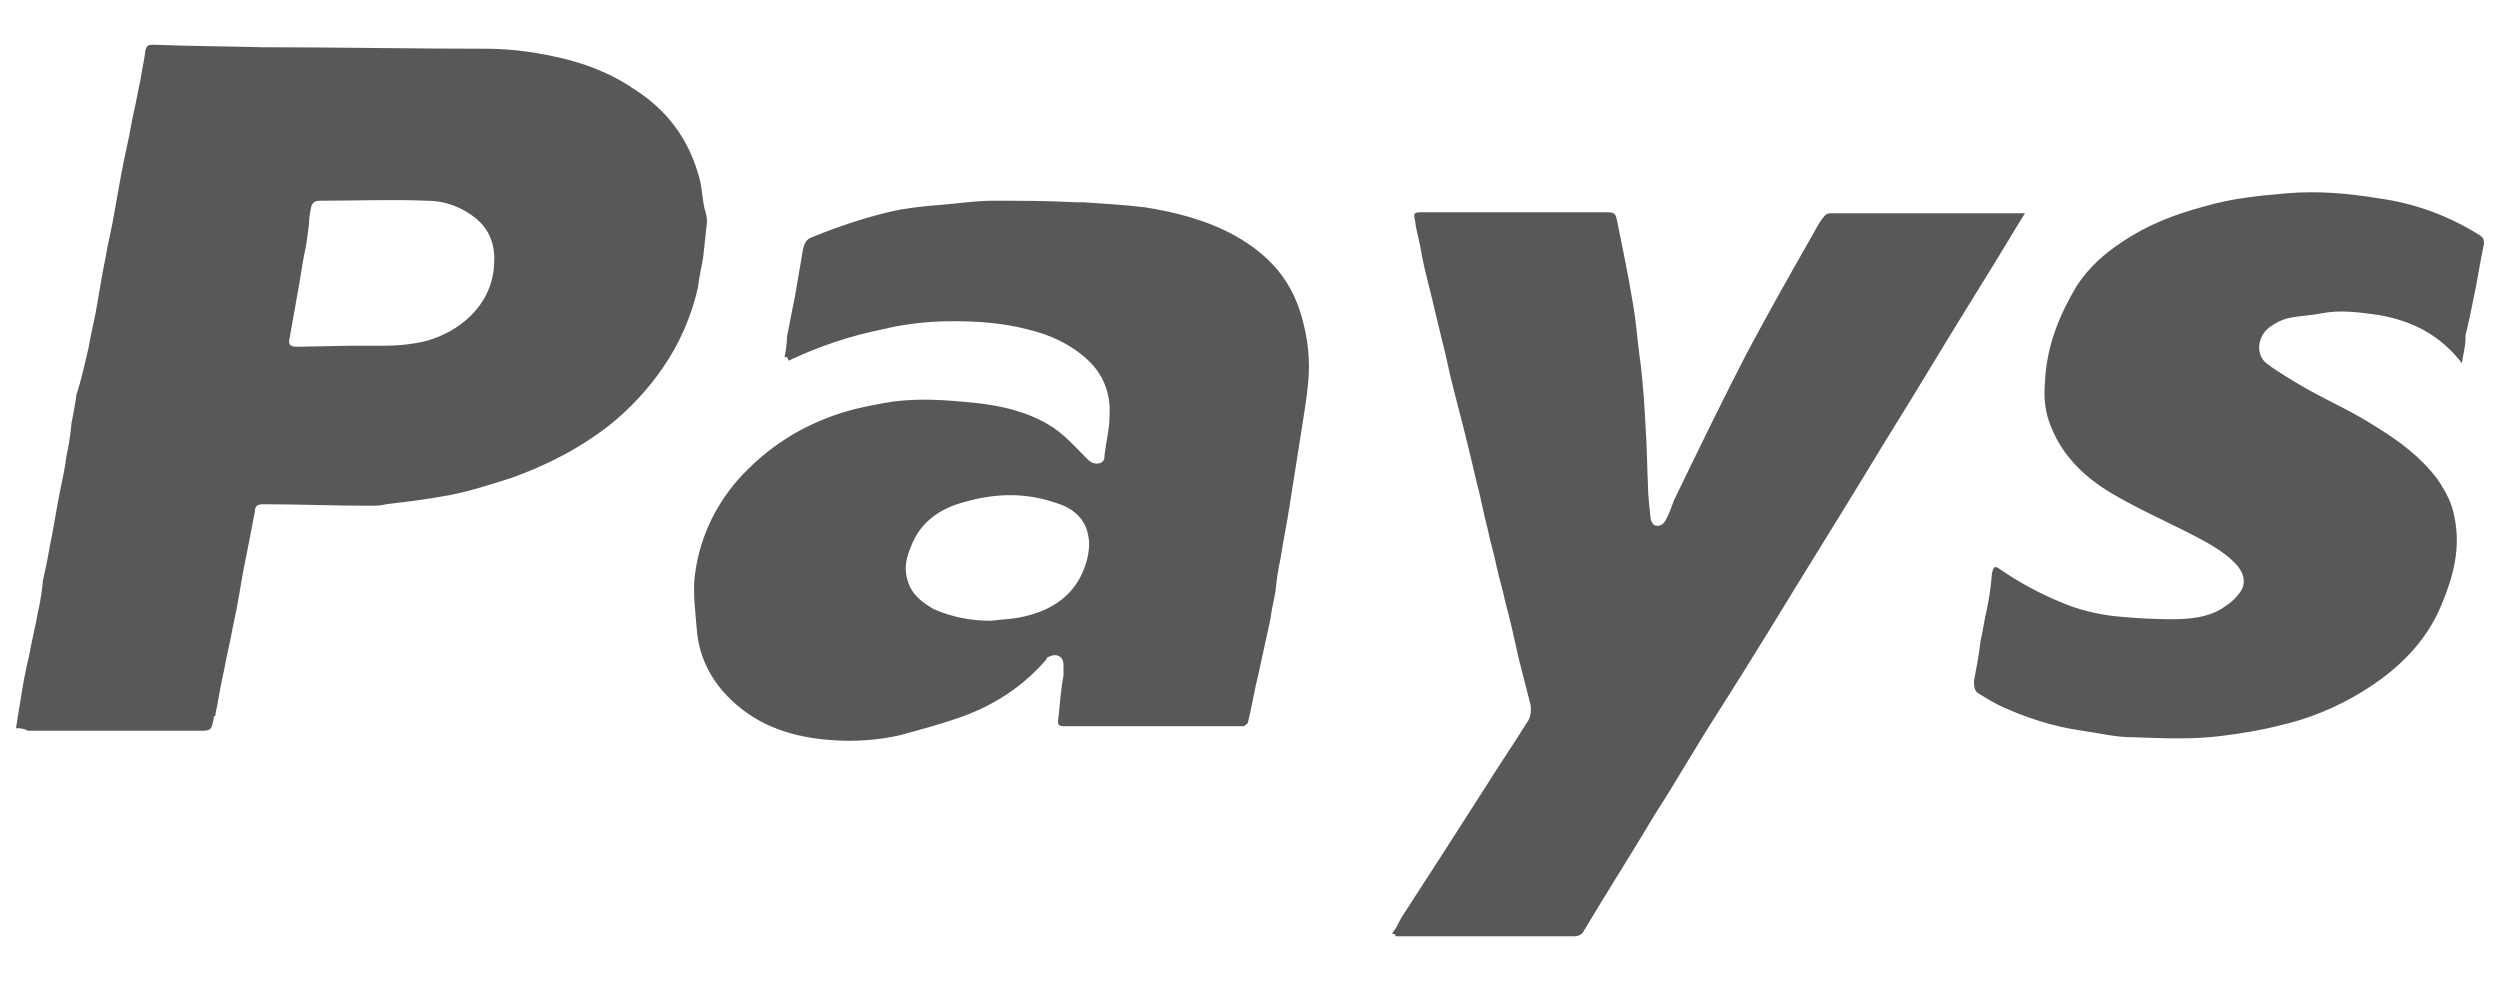 <?xml version="1.0" encoding="utf-8"?>
<!-- Generator: Adobe Illustrator 16.0.0, SVG Export Plug-In . SVG Version: 6.00 Build 0)  -->
<!DOCTYPE svg PUBLIC "-//W3C//DTD SVG 1.1//EN" "http://www.w3.org/Graphics/SVG/1.1/DTD/svg11.dtd">
<svg version="1.1" id="Layer_1" xmlns="http://www.w3.org/2000/svg" xmlns:xlink="http://www.w3.org/1999/xlink" x="0px" y="0px"
	 width="612px" height="241px" viewBox="0 275.5 612 241" enable-background="new 0 275.5 612 241" xml:space="preserve">
<path fill="#585858" d="M3.917,453.772c0.367-2.203,0.612-4.161,0.979-6.12c0.612-3.794,1.224-7.711,2.203-11.505
	c0.612-3.55,1.591-7.345,2.203-10.894c0.612-2.57,0.979-5.141,1.224-7.711c0.612-2.938,1.224-5.509,1.591-7.957
	c0.979-4.528,1.591-8.935,2.57-13.831c0.612-2.938,1.224-5.753,1.591-8.69c0.612-2.571,0.979-5.508,1.224-7.956
	c0.367-2.203,0.979-4.774,1.224-7.099c1.224-3.55,1.958-7.344,2.938-11.261c0.612-3.794,1.591-7.344,2.203-11.261
	c0.612-3.549,1.224-7.344,1.958-10.894c0.612-3.794,1.591-7.344,2.204-11.261c0.979-5.508,1.958-11.261,3.182-16.646
	c0.612-2.57,0.979-5.508,1.591-7.956c0.612-2.571,0.979-5.141,1.591-7.711c0.367-2.57,0.979-5.141,1.224-7.344
	c0.367-1.224,0.979-1.224,2.204-1.224c8.69,0.367,17.625,0.367,26.316,0.612c18.237,0,36.598,0.367,54.835,0.367
	c6.732,0,13.097,0.979,19.584,2.57c6.365,1.591,12.24,4.162,17.259,7.711c7.344,4.773,12.484,11.505,15.055,20.196
	c0.979,2.938,0.979,5.753,1.591,8.69c0.367,0.979,0.612,2.203,0.612,3.183c-0.367,2.938-0.612,6.12-0.979,8.935
	c-0.367,2.203-0.979,4.773-1.224,7.099c-1.591,7.099-4.529,13.831-8.69,19.829c-3.55,5.141-7.956,9.915-12.852,13.832
	c-7.344,5.752-15.422,9.915-24.358,13.097c-5.141,1.591-9.914,3.183-15.055,4.162c-5.141,0.979-10.281,1.592-15.422,2.203
	c-1.224,0.367-2.938,0.367-4.162,0.367c-8.69,0-17.258-0.367-25.949-0.367c-1.224,0-1.958,0.367-1.958,1.592
	c-0.979,5.141-1.958,10.281-2.938,15.055c-0.612,3.55-1.224,7.344-1.958,10.894c-0.612,2.57-0.979,5.141-1.591,7.711
	c-0.612,2.57-0.979,5.141-1.591,7.712c-0.612,2.938-0.979,5.508-1.591,8.323c0,0.367,0,0.611-0.367,0.611
	c-0.612,3.55-0.612,3.55-3.794,3.55H6.854C5.63,453.772,4.896,453.772,3.917,453.772 M85.68,360.137h8.323
	c3.549,0,7.099-0.367,10.526-1.224c7.711-2.203,15.667-8.323,16.401-18.237c0.367-4.529-0.612-8.323-4.162-11.506
	c-3.549-2.938-7.711-4.529-12.24-4.529c-8.69-0.367-17.626,0-26.316,0c-0.979,0-1.591,0.367-1.958,1.224
	c-0.367,1.591-0.612,2.938-0.612,4.529c-0.367,2.57-0.612,5.141-1.224,7.711c-0.612,3.182-0.979,6.12-1.591,9.302
	c-0.367,1.958-0.612,3.55-0.979,5.508c-0.367,1.958-0.612,3.55-0.979,5.508c-0.367,1.591,0.367,1.958,1.958,1.958L85.68,360.137z
	 M192.045,363.074c0.367-1.958,0.612-3.549,0.612-5.141c0.612-3.183,1.224-6.365,1.958-9.915l1.958-11.505
	c0.367-1.591,0.979-2.57,2.204-2.938c3.794-1.591,7.711-2.938,11.505-4.162c3.183-0.979,6.732-1.958,9.915-2.571
	c3.549-0.612,7.099-0.979,10.526-1.224c4.162-0.367,8.323-0.979,12.24-0.979c6.732,0,13.464,0,20.196,0.367h1.958
	c5.141,0.367,9.915,0.612,15.056,1.224c7.711,1.224,15.422,3.183,22.399,7.099c7.956,4.529,13.464,10.526,16.034,19.584
	c1.591,5.508,2.203,10.894,1.591,16.646c-0.367,3.794-0.979,7.344-1.591,11.261c-0.979,6.12-1.959,12.485-2.938,18.605
	c-0.612,4.161-1.592,8.689-2.203,12.852c-0.612,2.57-0.979,5.508-1.225,7.956c-0.367,2.203-0.979,4.528-1.224,6.731l-2.938,13.464
	c-0.979,3.795-1.592,7.956-2.57,11.873c0,0.367-0.612,0.612-0.979,0.979h-43.207c-2.204,0-2.571,0-2.204-2.203
	c0.368-3.55,0.612-7.1,1.224-10.281v-2.571c0-1.958-1.591-2.938-3.549-1.958c-0.367,0-0.612,0.367-0.612,0.612
	c-5.752,6.731-13.097,11.505-21.787,14.443c-4.529,1.591-9.669,2.938-14.076,4.161c-5.508,1.224-10.894,1.591-16.401,1.224
	c-9.302-0.611-17.993-3.182-24.97-9.914c-4.773-4.528-7.711-10.281-8.323-16.646c-0.367-4.528-0.979-8.936-0.612-13.097
	c0.979-8.936,4.529-17.014,10.526-23.99c7.099-7.956,15.667-13.464,25.949-16.646c3.183-0.979,6.365-1.591,9.669-2.203
	c6.365-1.224,13.097-0.979,19.584-0.367c7.711,0.612,15.422,1.958,22.154,6.365c3.182,2.203,5.752,5.141,8.323,7.711
	c0.979,0.979,1.958,1.224,2.938,0.979c1.224-0.367,1.224-1.224,1.224-1.958c0.367-3.183,1.224-6.365,1.224-9.669
	c0.367-5.508-1.591-10.282-5.508-13.832c-4.162-3.794-9.302-6.12-14.688-7.344c-6.12-1.591-12.24-1.958-18.238-1.958
	c-5.752,0-11.505,0.612-17.013,1.958c-7.956,1.591-15.667,4.162-23.134,7.711C192.78,362.707,192.413,362.707,192.045,363.074
	 M242.719,427.457c2.57-0.367,5.141-0.367,7.711-0.979c7.344-1.591,13.097-5.508,15.422-13.097c0.612-1.959,0.979-4.529,0.612-6.365
	c-0.612-4.528-3.794-7.099-7.711-8.322c-7.344-2.571-14.688-2.571-22.399-0.367c-6.365,1.591-11.261,5.141-13.464,11.26
	c-1.224,2.938-1.591,5.508-0.612,8.324c0.979,3.182,3.55,5.141,6.365,6.731C233.172,426.6,237.579,427.457,242.719,427.457
	 M340.762,504.079c0.979-1.224,1.591-2.57,2.203-3.794c7.1-10.894,13.831-21.421,20.808-32.314
	c3.183-5.141,6.732-10.281,9.915-15.422c0.979-1.224,1.224-2.938,0.979-4.529l-2.938-11.505c-0.979-4.529-1.958-8.936-3.182-13.464
	c-0.612-2.938-1.592-6.121-2.203-8.936c-0.612-3.183-1.592-6.12-2.204-9.303c-0.979-3.549-1.591-7.344-2.57-10.894
	c-0.979-4.161-1.958-8.323-2.938-12.24l-2.938-11.506c-0.979-3.549-1.591-7.344-2.57-10.894c-0.979-4.162-1.958-7.956-2.938-12.24
	c-0.979-3.794-1.958-7.711-2.57-11.506c-0.367-1.958-0.979-3.794-1.225-6.12c-0.367-1.591-0.367-1.958,1.592-1.958h44.554
	c2.938,0,2.938,0,3.549,3.182c1.225,6.12,2.571,12.485,3.55,18.605c0.979,5.141,1.225,10.282,1.959,15.055
	c0.611,5.141,0.979,10.282,1.224,15.422c0.367,4.773,0.367,9.915,0.612,14.688c0,2.57,0.367,5.141,0.611,7.711
	c0,0.612,0.367,1.591,0.979,1.958c0.979,0.367,1.959,0,2.57-0.979c0.979-1.592,1.592-3.55,2.203-5.141
	c5.753-11.874,11.506-23.746,17.626-35.619c5.141-9.669,10.526-19.217,16.034-28.886c0.979-1.591,1.592-3.183,2.938-4.773
	c0.367-0.612,0.979-0.979,1.592-0.979h47.735c-0.611,0.979-1.224,1.958-1.591,2.57c-7.344,12.24-15.056,24.358-22.399,36.598
	c-4.773,7.956-9.914,16.035-14.688,23.991c-7.956,13.097-16.035,25.949-23.991,39.045c-4.161,6.732-8.322,13.465-12.852,20.563
	c-5.141,7.956-9.914,16.401-15.055,24.357c-5.753,9.67-11.873,19.217-17.626,28.887c-0.367,0.612-1.224,0.979-1.959,0.979h-43.941
	C341.741,504.446,341.496,504.079,340.762,504.079 M602.697,364.421c-5.508-7.099-12.484-10.526-20.808-11.873
	c-4.529-0.612-8.936-1.224-13.464-0.367c-2.938,0.612-5.753,0.612-8.323,1.224c-1.591,0.367-3.183,1.224-4.529,2.203
	c-2.938,2.203-3.549,6.732-0.611,8.935s6.364,4.162,9.669,6.12c5.753,3.183,11.506,5.753,17.014,9.302
	c5.753,3.55,10.894,7.344,15.056,12.852c1.958,2.938,3.55,5.753,4.161,9.303c1.592,7.711-0.367,14.688-3.182,21.42
	c-3.795,9.303-10.895,16.034-19.218,21.175c-6.119,3.795-13.097,6.732-20.195,8.323c-4.773,1.225-9.303,1.959-14.076,2.57
	c-7.344,0.979-14.688,0.612-22.154,0.367c-4.162,0-7.956-0.979-12.24-1.591c-7.099-0.979-13.831-3.183-20.196-6.12
	c-1.958-0.979-3.549-1.958-5.141-2.938c-1.224-0.612-1.224-1.958-1.224-3.183c0.611-3.183,1.224-6.364,1.591-9.669
	c0.612-2.571,0.979-5.509,1.592-7.956c0.611-2.938,0.979-5.753,1.224-8.691c0.367-1.591,0.612-1.958,1.958-0.979
	c5.141,3.55,10.526,6.364,16.402,8.69c4.161,1.591,8.689,2.57,13.097,2.938c4.161,0.367,8.323,0.612,12.484,0.612
	c4.162,0,8.69-0.367,12.24-2.57c1.591-0.979,2.938-1.959,4.161-3.55c1.959-2.203,1.592-4.774-0.367-7.1
	c-3.182-3.55-7.711-5.753-11.872-7.956c-6.365-3.182-12.853-6.119-18.85-9.669c-6.365-3.794-11.873-8.935-14.688-16.034
	c-1.591-3.55-1.958-7.344-1.591-11.261c0.367-8.69,3.55-16.402,7.711-23.378c2.938-4.529,6.732-7.956,11.261-10.894
	c6.12-4.162,12.852-6.732,20.196-8.69c6.731-1.958,13.097-2.57,20.196-3.183c7.344-0.612,14.688,0,22.154,1.224
	c8.935,1.224,17.014,4.162,24.725,8.935c0.979,0.612,1.224,0.979,1.224,2.203c-0.979,4.529-1.591,8.936-2.57,13.464
	c-0.612,2.938-1.224,6.12-1.958,8.935C603.677,360.137,602.942,362.095,602.697,364.421"/>
</svg>
